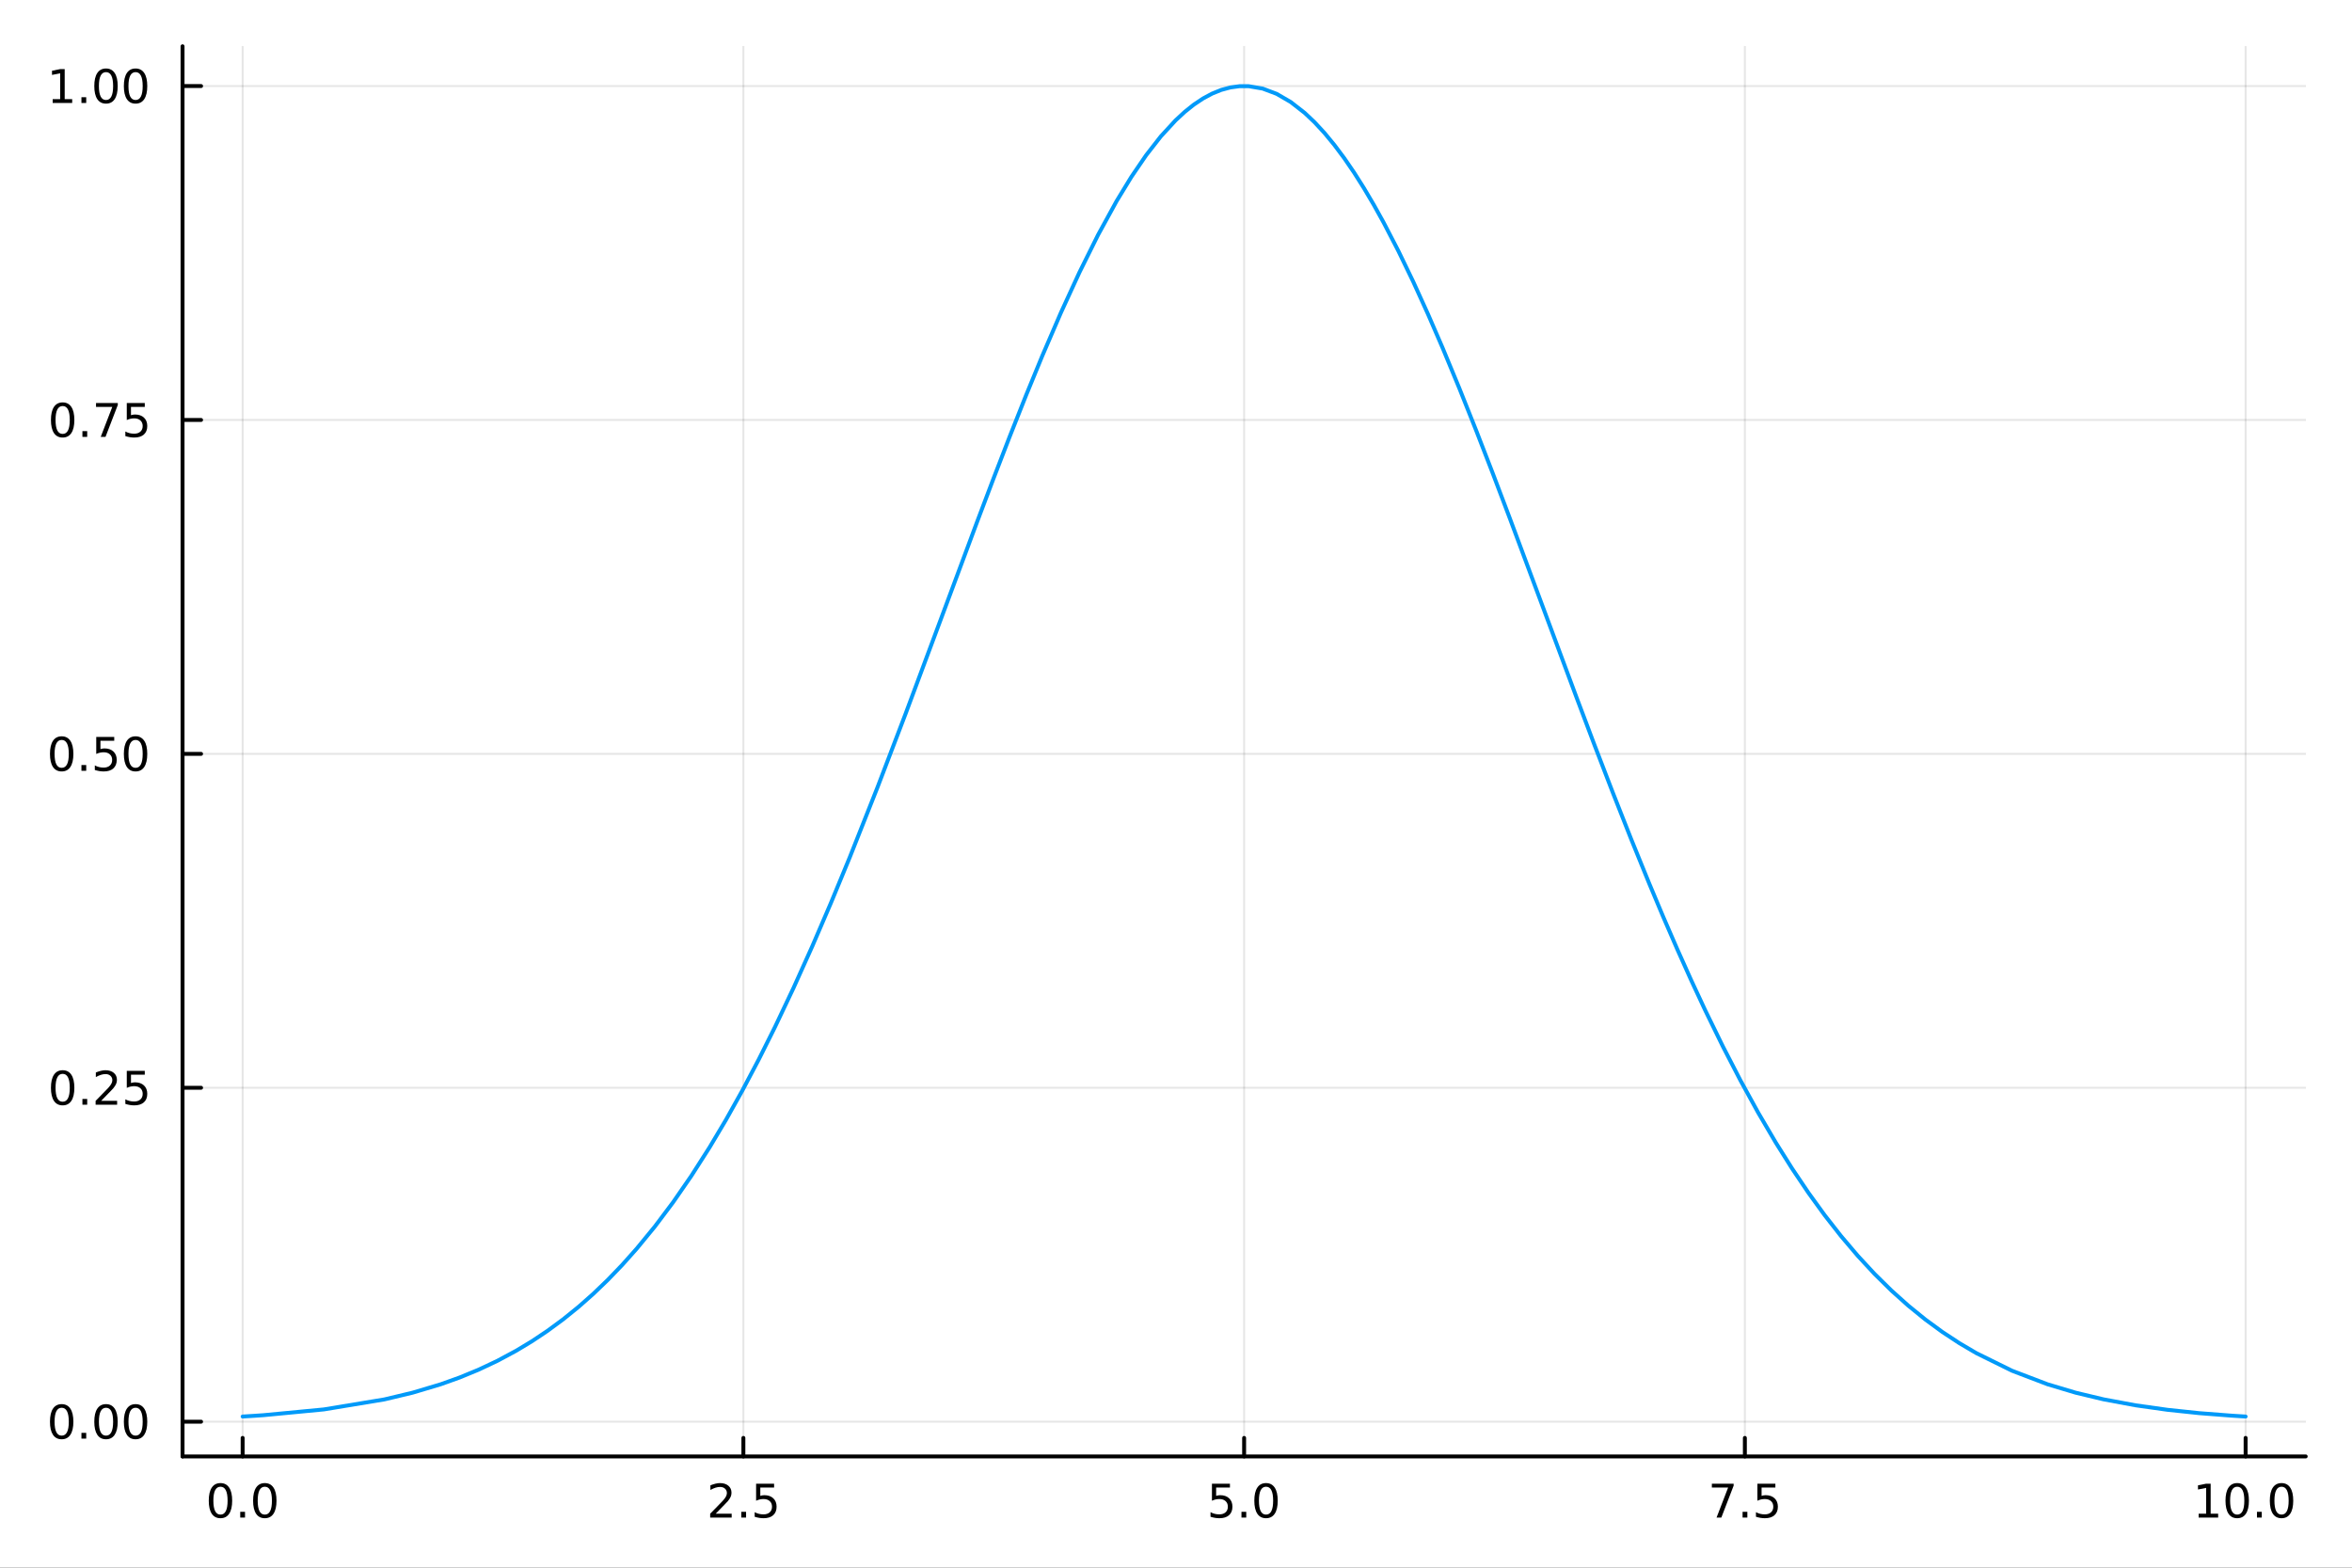 <?xml version="1.0" encoding="utf-8"?>
<svg xmlns="http://www.w3.org/2000/svg" xmlns:xlink="http://www.w3.org/1999/xlink" width="600" height="400" viewBox="0 0 2400 1600">
<rect x="0" y="0" width="2400" height="1600" fill="#333333" stroke="none"/>
<defs>
  <clipPath id="clip420">
    <rect x="0" y="0" width="2400" height="1600"/>
  </clipPath>
</defs>
<path clip-path="url(#clip420)" d="M0 1600 L2400 1600 L2400 0 L0 0  Z" fill="#ffffff" fill-rule="evenodd" fill-opacity="1"/>
<defs>
  <clipPath id="clip421">
    <rect x="480" y="0" width="1681" height="1600"/>
  </clipPath>
</defs>
<path clip-path="url(#clip420)" d="M186.274 1486.45 L2352.76 1486.45 L2352.76 47.244 L186.274 47.244  Z" fill="#ffffff" fill-rule="evenodd" fill-opacity="1"/>
<defs>
  <clipPath id="clip422">
    <rect x="186" y="47" width="2167" height="1440"/>
  </clipPath>
</defs>
<polyline clip-path="url(#clip422)" style="stroke:#000000; stroke-linecap:round; stroke-linejoin:round; stroke-width:2; stroke-opacity:0.1; fill:none" points="247.59,1486.45 247.59,47.244 "/>
<polyline clip-path="url(#clip422)" style="stroke:#000000; stroke-linecap:round; stroke-linejoin:round; stroke-width:2; stroke-opacity:0.1; fill:none" points="758.552,1486.45 758.552,47.244 "/>
<polyline clip-path="url(#clip422)" style="stroke:#000000; stroke-linecap:round; stroke-linejoin:round; stroke-width:2; stroke-opacity:0.1; fill:none" points="1269.51,1486.45 1269.51,47.244 "/>
<polyline clip-path="url(#clip422)" style="stroke:#000000; stroke-linecap:round; stroke-linejoin:round; stroke-width:2; stroke-opacity:0.1; fill:none" points="1780.48,1486.45 1780.48,47.244 "/>
<polyline clip-path="url(#clip422)" style="stroke:#000000; stroke-linecap:round; stroke-linejoin:round; stroke-width:2; stroke-opacity:0.1; fill:none" points="2291.44,1486.45 2291.44,47.244 "/>
<polyline clip-path="url(#clip422)" style="stroke:#000000; stroke-linecap:round; stroke-linejoin:round; stroke-width:2; stroke-opacity:0.1; fill:none" points="186.274,1450.99 2352.76,1450.99 "/>
<polyline clip-path="url(#clip422)" style="stroke:#000000; stroke-linecap:round; stroke-linejoin:round; stroke-width:2; stroke-opacity:0.1; fill:none" points="186.274,1110.19 2352.76,1110.19 "/>
<polyline clip-path="url(#clip422)" style="stroke:#000000; stroke-linecap:round; stroke-linejoin:round; stroke-width:2; stroke-opacity:0.1; fill:none" points="186.274,769.403 2352.76,769.403 "/>
<polyline clip-path="url(#clip422)" style="stroke:#000000; stroke-linecap:round; stroke-linejoin:round; stroke-width:2; stroke-opacity:0.1; fill:none" points="186.274,428.612 2352.76,428.612 "/>
<polyline clip-path="url(#clip422)" style="stroke:#000000; stroke-linecap:round; stroke-linejoin:round; stroke-width:2; stroke-opacity:0.1; fill:none" points="186.274,87.82 2352.76,87.82 "/>
<polyline clip-path="url(#clip420)" style="stroke:#000000; stroke-linecap:round; stroke-linejoin:round; stroke-width:4; stroke-opacity:1; fill:none" points="186.274,1486.45 2352.76,1486.45 "/>
<polyline clip-path="url(#clip420)" style="stroke:#000000; stroke-linecap:round; stroke-linejoin:round; stroke-width:4; stroke-opacity:1; fill:none" points="247.59,1486.45 247.59,1467.55 "/>
<polyline clip-path="url(#clip420)" style="stroke:#000000; stroke-linecap:round; stroke-linejoin:round; stroke-width:4; stroke-opacity:1; fill:none" points="758.552,1486.45 758.552,1467.55 "/>
<polyline clip-path="url(#clip420)" style="stroke:#000000; stroke-linecap:round; stroke-linejoin:round; stroke-width:4; stroke-opacity:1; fill:none" points="1269.51,1486.45 1269.51,1467.55 "/>
<polyline clip-path="url(#clip420)" style="stroke:#000000; stroke-linecap:round; stroke-linejoin:round; stroke-width:4; stroke-opacity:1; fill:none" points="1780.48,1486.45 1780.48,1467.55 "/>
<polyline clip-path="url(#clip420)" style="stroke:#000000; stroke-linecap:round; stroke-linejoin:round; stroke-width:4; stroke-opacity:1; fill:none" points="2291.44,1486.45 2291.44,1467.55 "/>
<path clip-path="url(#clip420)" d="M224.974 1517.37 Q221.363 1517.37 219.534 1520.93 Q217.729 1524.47 217.729 1531.6 Q217.729 1538.71 219.534 1542.27 Q221.363 1545.82 224.974 1545.82 Q228.608 1545.82 230.414 1542.27 Q232.242 1538.71 232.242 1531.6 Q232.242 1524.47 230.414 1520.93 Q228.608 1517.37 224.974 1517.37 M224.974 1513.66 Q230.784 1513.66 233.84 1518.27 Q236.918 1522.85 236.918 1531.6 Q236.918 1540.33 233.84 1544.94 Q230.784 1549.52 224.974 1549.52 Q219.164 1549.52 216.085 1544.94 Q213.03 1540.33 213.03 1531.6 Q213.03 1522.85 216.085 1518.27 Q219.164 1513.66 224.974 1513.66 Z" fill="#000000" fill-rule="nonzero" fill-opacity="1" /><path clip-path="url(#clip420)" d="M245.136 1542.97 L250.02 1542.97 L250.02 1548.85 L245.136 1548.85 L245.136 1542.97 Z" fill="#000000" fill-rule="nonzero" fill-opacity="1" /><path clip-path="url(#clip420)" d="M270.205 1517.37 Q266.594 1517.37 264.765 1520.93 Q262.96 1524.47 262.96 1531.6 Q262.96 1538.71 264.765 1542.27 Q266.594 1545.82 270.205 1545.82 Q273.839 1545.82 275.645 1542.27 Q277.474 1538.71 277.474 1531.6 Q277.474 1524.47 275.645 1520.93 Q273.839 1517.37 270.205 1517.37 M270.205 1513.66 Q276.015 1513.66 279.071 1518.27 Q282.15 1522.85 282.15 1531.6 Q282.15 1540.33 279.071 1544.94 Q276.015 1549.52 270.205 1549.52 Q264.395 1549.52 261.316 1544.94 Q258.261 1540.33 258.261 1531.6 Q258.261 1522.85 261.316 1518.27 Q264.395 1513.66 270.205 1513.66 Z" fill="#000000" fill-rule="nonzero" fill-opacity="1" /><path clip-path="url(#clip420)" d="M730.289 1544.91 L746.608 1544.91 L746.608 1548.85 L724.664 1548.85 L724.664 1544.91 Q727.326 1542.16 731.909 1537.53 Q736.515 1532.88 737.696 1531.53 Q739.941 1529.01 740.821 1527.27 Q741.724 1525.51 741.724 1523.82 Q741.724 1521.07 739.779 1519.33 Q737.858 1517.6 734.756 1517.6 Q732.557 1517.6 730.103 1518.36 Q727.673 1519.13 724.895 1520.68 L724.895 1515.95 Q727.719 1514.82 730.173 1514.24 Q732.626 1513.66 734.663 1513.66 Q740.034 1513.66 743.228 1516.35 Q746.423 1519.03 746.423 1523.52 Q746.423 1525.65 745.612 1527.57 Q744.825 1529.47 742.719 1532.07 Q742.14 1532.74 739.038 1535.95 Q735.937 1539.15 730.289 1544.91 Z" fill="#000000" fill-rule="nonzero" fill-opacity="1" /><path clip-path="url(#clip420)" d="M756.423 1542.97 L761.307 1542.97 L761.307 1548.85 L756.423 1548.85 L756.423 1542.97 Z" fill="#000000" fill-rule="nonzero" fill-opacity="1" /><path clip-path="url(#clip420)" d="M771.538 1514.29 L789.895 1514.29 L789.895 1518.22 L775.821 1518.22 L775.821 1526.7 Q776.839 1526.35 777.858 1526.19 Q778.876 1526 779.895 1526 Q785.682 1526 789.061 1529.17 Q792.441 1532.34 792.441 1537.76 Q792.441 1543.34 788.969 1546.44 Q785.497 1549.52 779.177 1549.52 Q777.001 1549.52 774.733 1549.15 Q772.487 1548.78 770.08 1548.04 L770.08 1543.34 Q772.163 1544.47 774.385 1545.03 Q776.608 1545.58 779.085 1545.58 Q783.089 1545.58 785.427 1543.48 Q787.765 1541.37 787.765 1537.76 Q787.765 1534.15 785.427 1532.04 Q783.089 1529.94 779.085 1529.94 Q777.21 1529.94 775.335 1530.35 Q773.483 1530.77 771.538 1531.65 L771.538 1514.29 Z" fill="#000000" fill-rule="nonzero" fill-opacity="1" /><path clip-path="url(#clip420)" d="M1236.68 1514.29 L1255.04 1514.29 L1255.04 1518.22 L1240.96 1518.22 L1240.96 1526.7 Q1241.98 1526.35 1243 1526.19 Q1244.02 1526 1245.04 1526 Q1250.82 1526 1254.2 1529.17 Q1257.58 1532.34 1257.58 1537.76 Q1257.58 1543.34 1254.11 1546.44 Q1250.64 1549.52 1244.32 1549.52 Q1242.14 1549.52 1239.87 1549.15 Q1237.63 1548.78 1235.22 1548.04 L1235.22 1543.34 Q1237.3 1544.47 1239.53 1545.03 Q1241.75 1545.58 1244.23 1545.58 Q1248.23 1545.58 1250.57 1543.48 Q1252.91 1541.37 1252.91 1537.76 Q1252.91 1534.15 1250.57 1532.04 Q1248.23 1529.94 1244.23 1529.94 Q1242.35 1529.94 1240.48 1530.35 Q1238.62 1530.77 1236.68 1531.65 L1236.68 1514.29 Z" fill="#000000" fill-rule="nonzero" fill-opacity="1" /><path clip-path="url(#clip420)" d="M1266.8 1542.97 L1271.68 1542.97 L1271.68 1548.85 L1266.8 1548.85 L1266.8 1542.97 Z" fill="#000000" fill-rule="nonzero" fill-opacity="1" /><path clip-path="url(#clip420)" d="M1291.86 1517.37 Q1288.25 1517.37 1286.42 1520.93 Q1284.62 1524.47 1284.62 1531.6 Q1284.62 1538.71 1286.42 1542.27 Q1288.25 1545.82 1291.86 1545.82 Q1295.5 1545.82 1297.3 1542.27 Q1299.13 1538.71 1299.13 1531.6 Q1299.13 1524.47 1297.3 1520.93 Q1295.5 1517.37 1291.86 1517.37 M1291.86 1513.66 Q1297.67 1513.66 1300.73 1518.27 Q1303.81 1522.85 1303.81 1531.6 Q1303.81 1540.33 1300.73 1544.94 Q1297.67 1549.52 1291.86 1549.52 Q1286.05 1549.52 1282.98 1544.94 Q1279.92 1540.33 1279.92 1531.6 Q1279.92 1522.85 1282.98 1518.27 Q1286.05 1513.66 1291.86 1513.66 Z" fill="#000000" fill-rule="nonzero" fill-opacity="1" /><path clip-path="url(#clip420)" d="M1746.8 1514.29 L1769.02 1514.29 L1769.02 1516.28 L1756.47 1548.85 L1751.59 1548.85 L1763.39 1518.22 L1746.8 1518.22 L1746.8 1514.29 Z" fill="#000000" fill-rule="nonzero" fill-opacity="1" /><path clip-path="url(#clip420)" d="M1778.14 1542.97 L1783.02 1542.97 L1783.02 1548.85 L1778.14 1548.85 L1778.14 1542.97 Z" fill="#000000" fill-rule="nonzero" fill-opacity="1" /><path clip-path="url(#clip420)" d="M1793.26 1514.29 L1811.61 1514.29 L1811.61 1518.22 L1797.54 1518.22 L1797.54 1526.7 Q1798.56 1526.35 1799.57 1526.19 Q1800.59 1526 1801.61 1526 Q1807.4 1526 1810.78 1529.17 Q1814.16 1532.34 1814.16 1537.76 Q1814.16 1543.34 1810.69 1546.44 Q1807.21 1549.52 1800.89 1549.52 Q1798.72 1549.52 1796.45 1549.15 Q1794.2 1548.78 1791.8 1548.04 L1791.8 1543.34 Q1793.88 1544.47 1796.1 1545.03 Q1798.32 1545.58 1800.8 1545.58 Q1804.81 1545.58 1807.14 1543.48 Q1809.48 1541.37 1809.48 1537.76 Q1809.48 1534.15 1807.14 1532.04 Q1804.81 1529.94 1800.8 1529.94 Q1798.93 1529.94 1797.05 1530.35 Q1795.2 1530.77 1793.26 1531.65 L1793.26 1514.29 Z" fill="#000000" fill-rule="nonzero" fill-opacity="1" /><path clip-path="url(#clip420)" d="M2243.51 1544.91 L2251.15 1544.91 L2251.15 1518.55 L2242.84 1520.21 L2242.84 1515.95 L2251.1 1514.29 L2255.78 1514.29 L2255.78 1544.91 L2263.42 1544.91 L2263.42 1548.85 L2243.51 1548.85 L2243.51 1544.91 Z" fill="#000000" fill-rule="nonzero" fill-opacity="1" /><path clip-path="url(#clip420)" d="M2282.86 1517.37 Q2279.25 1517.37 2277.42 1520.93 Q2275.62 1524.47 2275.62 1531.6 Q2275.62 1538.71 2277.42 1542.27 Q2279.25 1545.82 2282.86 1545.82 Q2286.5 1545.82 2288.3 1542.27 Q2290.13 1538.71 2290.13 1531.6 Q2290.13 1524.47 2288.3 1520.93 Q2286.5 1517.37 2282.86 1517.37 M2282.86 1513.66 Q2288.67 1513.66 2291.73 1518.27 Q2294.81 1522.85 2294.81 1531.6 Q2294.81 1540.33 2291.73 1544.94 Q2288.67 1549.52 2282.86 1549.52 Q2277.05 1549.52 2273.98 1544.94 Q2270.92 1540.33 2270.92 1531.6 Q2270.92 1522.85 2273.98 1518.27 Q2277.05 1513.66 2282.86 1513.66 Z" fill="#000000" fill-rule="nonzero" fill-opacity="1" /><path clip-path="url(#clip420)" d="M2303.03 1542.97 L2307.91 1542.97 L2307.91 1548.85 L2303.03 1548.85 L2303.03 1542.97 Z" fill="#000000" fill-rule="nonzero" fill-opacity="1" /><path clip-path="url(#clip420)" d="M2328.1 1517.37 Q2324.48 1517.37 2322.66 1520.93 Q2320.85 1524.47 2320.85 1531.6 Q2320.85 1538.71 2322.66 1542.27 Q2324.48 1545.82 2328.1 1545.82 Q2331.73 1545.82 2333.54 1542.27 Q2335.36 1538.71 2335.36 1531.6 Q2335.36 1524.47 2333.54 1520.93 Q2331.73 1517.37 2328.1 1517.37 M2328.1 1513.66 Q2333.91 1513.66 2336.96 1518.27 Q2340.04 1522.85 2340.04 1531.6 Q2340.04 1540.33 2336.96 1544.94 Q2333.91 1549.52 2328.1 1549.52 Q2322.29 1549.52 2319.21 1544.94 Q2316.15 1540.33 2316.15 1531.6 Q2316.15 1522.85 2319.21 1518.27 Q2322.29 1513.66 2328.1 1513.66 Z" fill="#000000" fill-rule="nonzero" fill-opacity="1" /><polyline clip-path="url(#clip420)" style="stroke:#000000; stroke-linecap:round; stroke-linejoin:round; stroke-width:4; stroke-opacity:1; fill:none" points="186.274,1486.45 186.274,47.244 "/>
<polyline clip-path="url(#clip420)" style="stroke:#000000; stroke-linecap:round; stroke-linejoin:round; stroke-width:4; stroke-opacity:1; fill:none" points="186.274,1450.99 205.172,1450.99 "/>
<polyline clip-path="url(#clip420)" style="stroke:#000000; stroke-linecap:round; stroke-linejoin:round; stroke-width:4; stroke-opacity:1; fill:none" points="186.274,1110.19 205.172,1110.19 "/>
<polyline clip-path="url(#clip420)" style="stroke:#000000; stroke-linecap:round; stroke-linejoin:round; stroke-width:4; stroke-opacity:1; fill:none" points="186.274,769.403 205.172,769.403 "/>
<polyline clip-path="url(#clip420)" style="stroke:#000000; stroke-linecap:round; stroke-linejoin:round; stroke-width:4; stroke-opacity:1; fill:none" points="186.274,428.612 205.172,428.612 "/>
<polyline clip-path="url(#clip420)" style="stroke:#000000; stroke-linecap:round; stroke-linejoin:round; stroke-width:4; stroke-opacity:1; fill:none" points="186.274,87.82 205.172,87.82 "/>
<path clip-path="url(#clip420)" d="M62.937 1436.78 Q59.325 1436.78 57.497 1440.35 Q55.691 1443.89 55.691 1451.02 Q55.691 1458.13 57.497 1461.69 Q59.325 1465.23 62.937 1465.23 Q66.571 1465.23 68.376 1461.69 Q70.205 1458.13 70.205 1451.02 Q70.205 1443.89 68.376 1440.35 Q66.571 1436.78 62.937 1436.78 M62.937 1433.08 Q68.747 1433.08 71.802 1437.69 Q74.881 1442.27 74.881 1451.02 Q74.881 1459.75 71.802 1464.35 Q68.747 1468.94 62.937 1468.94 Q57.126 1468.94 54.048 1464.35 Q50.992 1459.75 50.992 1451.02 Q50.992 1442.27 54.048 1437.69 Q57.126 1433.08 62.937 1433.08 Z" fill="#000000" fill-rule="nonzero" fill-opacity="1" /><path clip-path="url(#clip420)" d="M83.098 1462.39 L87.983 1462.39 L87.983 1468.27 L83.098 1468.27 L83.098 1462.39 Z" fill="#000000" fill-rule="nonzero" fill-opacity="1" /><path clip-path="url(#clip420)" d="M108.168 1436.78 Q104.557 1436.78 102.728 1440.35 Q100.922 1443.89 100.922 1451.02 Q100.922 1458.13 102.728 1461.69 Q104.557 1465.23 108.168 1465.23 Q111.802 1465.23 113.608 1461.69 Q115.436 1458.13 115.436 1451.02 Q115.436 1443.89 113.608 1440.35 Q111.802 1436.78 108.168 1436.78 M108.168 1433.08 Q113.978 1433.08 117.033 1437.69 Q120.112 1442.27 120.112 1451.02 Q120.112 1459.75 117.033 1464.35 Q113.978 1468.94 108.168 1468.94 Q102.358 1468.94 99.279 1464.35 Q96.223 1459.75 96.223 1451.02 Q96.223 1442.27 99.279 1437.69 Q102.358 1433.08 108.168 1433.08 Z" fill="#000000" fill-rule="nonzero" fill-opacity="1" /><path clip-path="url(#clip420)" d="M138.33 1436.78 Q134.719 1436.78 132.89 1440.35 Q131.084 1443.89 131.084 1451.02 Q131.084 1458.13 132.89 1461.69 Q134.719 1465.23 138.33 1465.23 Q141.964 1465.23 143.769 1461.69 Q145.598 1458.13 145.598 1451.02 Q145.598 1443.89 143.769 1440.35 Q141.964 1436.78 138.33 1436.78 M138.33 1433.08 Q144.14 1433.08 147.195 1437.69 Q150.274 1442.27 150.274 1451.02 Q150.274 1459.75 147.195 1464.35 Q144.14 1468.94 138.33 1468.94 Q132.519 1468.94 129.441 1464.35 Q126.385 1459.75 126.385 1451.02 Q126.385 1442.27 129.441 1437.69 Q132.519 1433.08 138.33 1433.08 Z" fill="#000000" fill-rule="nonzero" fill-opacity="1" /><path clip-path="url(#clip420)" d="M63.932 1095.99 Q60.321 1095.99 58.492 1099.56 Q56.687 1103.1 56.687 1110.23 Q56.687 1117.34 58.492 1120.9 Q60.321 1124.44 63.932 1124.44 Q67.566 1124.44 69.372 1120.9 Q71.2 1117.34 71.2 1110.23 Q71.2 1103.1 69.372 1099.56 Q67.566 1095.99 63.932 1095.99 M63.932 1092.29 Q69.742 1092.29 72.798 1096.9 Q75.876 1101.48 75.876 1110.23 Q75.876 1118.96 72.798 1123.56 Q69.742 1128.15 63.932 1128.15 Q58.122 1128.15 55.043 1123.56 Q51.987 1118.96 51.987 1110.23 Q51.987 1101.48 55.043 1096.9 Q58.122 1092.29 63.932 1092.29 Z" fill="#000000" fill-rule="nonzero" fill-opacity="1" /><path clip-path="url(#clip420)" d="M84.094 1121.59 L88.978 1121.59 L88.978 1127.47 L84.094 1127.47 L84.094 1121.59 Z" fill="#000000" fill-rule="nonzero" fill-opacity="1" /><path clip-path="url(#clip420)" d="M103.191 1123.54 L119.51 1123.54 L119.51 1127.47 L97.566 1127.47 L97.566 1123.54 Q100.228 1120.78 104.811 1116.15 Q109.418 1111.5 110.598 1110.16 Q112.844 1107.64 113.723 1105.9 Q114.626 1104.14 114.626 1102.45 Q114.626 1099.7 112.682 1097.96 Q110.76 1096.22 107.658 1096.22 Q105.459 1096.22 103.006 1096.99 Q100.575 1097.75 97.797 1099.3 L97.797 1094.58 Q100.621 1093.45 103.075 1092.87 Q105.529 1092.29 107.566 1092.29 Q112.936 1092.29 116.131 1094.97 Q119.325 1097.66 119.325 1102.15 Q119.325 1104.28 118.515 1106.2 Q117.728 1108.1 115.621 1110.69 Q115.043 1111.36 111.941 1114.58 Q108.839 1117.78 103.191 1123.54 Z" fill="#000000" fill-rule="nonzero" fill-opacity="1" /><path clip-path="url(#clip420)" d="M129.371 1092.91 L147.728 1092.91 L147.728 1096.85 L133.654 1096.85 L133.654 1105.32 Q134.672 1104.97 135.691 1104.81 Q136.709 1104.63 137.728 1104.63 Q143.515 1104.63 146.894 1107.8 Q150.274 1110.97 150.274 1116.39 Q150.274 1121.97 146.802 1125.07 Q143.33 1128.15 137.01 1128.15 Q134.834 1128.15 132.566 1127.78 Q130.32 1127.4 127.913 1126.66 L127.913 1121.97 Q129.996 1123.1 132.219 1123.65 Q134.441 1124.21 136.918 1124.21 Q140.922 1124.21 143.26 1122.1 Q145.598 1120 145.598 1116.39 Q145.598 1112.78 143.26 1110.67 Q140.922 1108.56 136.918 1108.56 Q135.043 1108.56 133.168 1108.98 Q131.316 1109.4 129.371 1110.28 L129.371 1092.91 Z" fill="#000000" fill-rule="nonzero" fill-opacity="1" /><path clip-path="url(#clip420)" d="M62.937 755.202 Q59.325 755.202 57.497 758.766 Q55.691 762.308 55.691 769.438 Q55.691 776.544 57.497 780.109 Q59.325 783.651 62.937 783.651 Q66.571 783.651 68.376 780.109 Q70.205 776.544 70.205 769.438 Q70.205 762.308 68.376 758.766 Q66.571 755.202 62.937 755.202 M62.937 751.498 Q68.747 751.498 71.802 756.104 Q74.881 760.688 74.881 769.438 Q74.881 778.165 71.802 782.771 Q68.747 787.354 62.937 787.354 Q57.126 787.354 54.048 782.771 Q50.992 778.165 50.992 769.438 Q50.992 760.688 54.048 756.104 Q57.126 751.498 62.937 751.498 Z" fill="#000000" fill-rule="nonzero" fill-opacity="1" /><path clip-path="url(#clip420)" d="M83.098 780.803 L87.983 780.803 L87.983 786.683 L83.098 786.683 L83.098 780.803 Z" fill="#000000" fill-rule="nonzero" fill-opacity="1" /><path clip-path="url(#clip420)" d="M98.214 752.123 L116.57 752.123 L116.57 756.058 L102.496 756.058 L102.496 764.53 Q103.515 764.183 104.534 764.021 Q105.552 763.836 106.571 763.836 Q112.358 763.836 115.737 767.007 Q119.117 770.178 119.117 775.595 Q119.117 781.174 115.645 784.276 Q112.172 787.354 105.853 787.354 Q103.677 787.354 101.409 786.984 Q99.163 786.614 96.756 785.873 L96.756 781.174 Q98.839 782.308 101.061 782.864 Q103.284 783.419 105.76 783.419 Q109.765 783.419 112.103 781.313 Q114.441 779.206 114.441 775.595 Q114.441 771.984 112.103 769.878 Q109.765 767.771 105.76 767.771 Q103.885 767.771 102.01 768.188 Q100.159 768.604 98.214 769.484 L98.214 752.123 Z" fill="#000000" fill-rule="nonzero" fill-opacity="1" /><path clip-path="url(#clip420)" d="M138.33 755.202 Q134.719 755.202 132.89 758.766 Q131.084 762.308 131.084 769.438 Q131.084 776.544 132.89 780.109 Q134.719 783.651 138.33 783.651 Q141.964 783.651 143.769 780.109 Q145.598 776.544 145.598 769.438 Q145.598 762.308 143.769 758.766 Q141.964 755.202 138.33 755.202 M138.33 751.498 Q144.14 751.498 147.195 756.104 Q150.274 760.688 150.274 769.438 Q150.274 778.165 147.195 782.771 Q144.14 787.354 138.33 787.354 Q132.519 787.354 129.441 782.771 Q126.385 778.165 126.385 769.438 Q126.385 760.688 129.441 756.104 Q132.519 751.498 138.33 751.498 Z" fill="#000000" fill-rule="nonzero" fill-opacity="1" /><path clip-path="url(#clip420)" d="M63.932 414.41 Q60.321 414.41 58.492 417.975 Q56.687 421.517 56.687 428.646 Q56.687 435.753 58.492 439.318 Q60.321 442.859 63.932 442.859 Q67.566 442.859 69.372 439.318 Q71.2 435.753 71.2 428.646 Q71.2 421.517 69.372 417.975 Q67.566 414.41 63.932 414.41 M63.932 410.707 Q69.742 410.707 72.798 415.313 Q75.876 419.896 75.876 428.646 Q75.876 437.373 72.798 441.98 Q69.742 446.563 63.932 446.563 Q58.122 446.563 55.043 441.98 Q51.987 437.373 51.987 428.646 Q51.987 419.896 55.043 415.313 Q58.122 410.707 63.932 410.707 Z" fill="#000000" fill-rule="nonzero" fill-opacity="1" /><path clip-path="url(#clip420)" d="M84.094 440.012 L88.978 440.012 L88.978 445.892 L84.094 445.892 L84.094 440.012 Z" fill="#000000" fill-rule="nonzero" fill-opacity="1" /><path clip-path="url(#clip420)" d="M97.983 411.332 L120.205 411.332 L120.205 413.322 L107.658 445.892 L102.774 445.892 L114.58 415.267 L97.983 415.267 L97.983 411.332 Z" fill="#000000" fill-rule="nonzero" fill-opacity="1" /><path clip-path="url(#clip420)" d="M129.371 411.332 L147.728 411.332 L147.728 415.267 L133.654 415.267 L133.654 423.739 Q134.672 423.392 135.691 423.23 Q136.709 423.045 137.728 423.045 Q143.515 423.045 146.894 426.216 Q150.274 429.387 150.274 434.804 Q150.274 440.382 146.802 443.484 Q143.33 446.563 137.01 446.563 Q134.834 446.563 132.566 446.193 Q130.32 445.822 127.913 445.082 L127.913 440.382 Q129.996 441.517 132.219 442.072 Q134.441 442.628 136.918 442.628 Q140.922 442.628 143.26 440.521 Q145.598 438.415 145.598 434.804 Q145.598 431.193 143.26 429.086 Q140.922 426.98 136.918 426.98 Q135.043 426.98 133.168 427.396 Q131.316 427.813 129.371 428.693 L129.371 411.332 Z" fill="#000000" fill-rule="nonzero" fill-opacity="1" /><path clip-path="url(#clip420)" d="M53.747 101.165 L61.386 101.165 L61.386 74.8 L53.075 76.466 L53.075 72.207 L61.339 70.54 L66.015 70.54 L66.015 101.165 L73.654 101.165 L73.654 105.1 L53.747 105.1 L53.747 101.165 Z" fill="#000000" fill-rule="nonzero" fill-opacity="1" /><path clip-path="url(#clip420)" d="M83.098 99.221 L87.983 99.221 L87.983 105.1 L83.098 105.1 L83.098 99.221 Z" fill="#000000" fill-rule="nonzero" fill-opacity="1" /><path clip-path="url(#clip420)" d="M108.168 73.619 Q104.557 73.619 102.728 77.184 Q100.922 80.726 100.922 87.855 Q100.922 94.962 102.728 98.526 Q104.557 102.068 108.168 102.068 Q111.802 102.068 113.608 98.526 Q115.436 94.962 115.436 87.855 Q115.436 80.726 113.608 77.184 Q111.802 73.619 108.168 73.619 M108.168 69.915 Q113.978 69.915 117.033 74.522 Q120.112 79.105 120.112 87.855 Q120.112 96.582 117.033 101.188 Q113.978 105.772 108.168 105.772 Q102.358 105.772 99.279 101.188 Q96.223 96.582 96.223 87.855 Q96.223 79.105 99.279 74.522 Q102.358 69.915 108.168 69.915 Z" fill="#000000" fill-rule="nonzero" fill-opacity="1" /><path clip-path="url(#clip420)" d="M138.33 73.619 Q134.719 73.619 132.89 77.184 Q131.084 80.726 131.084 87.855 Q131.084 94.962 132.89 98.526 Q134.719 102.068 138.33 102.068 Q141.964 102.068 143.769 98.526 Q145.598 94.962 145.598 87.855 Q145.598 80.726 143.769 77.184 Q141.964 73.619 138.33 73.619 M138.33 69.915 Q144.14 69.915 147.195 74.522 Q150.274 79.105 150.274 87.855 Q150.274 96.582 147.195 101.188 Q144.14 105.772 138.33 105.772 Q132.519 105.772 129.441 101.188 Q126.385 96.582 126.385 87.855 Q126.385 79.105 129.441 74.522 Q132.519 69.915 138.33 69.915 Z" fill="#000000" fill-rule="nonzero" fill-opacity="1" /><polyline clip-path="url(#clip422)" style="stroke:#009af9; stroke-linecap:round; stroke-linejoin:round; stroke-width:4; stroke-opacity:1; fill:none" points="247.59,1445.72 258.14,1445.08 268.69,1444.37 330.48,1438.47 392.271,1428.25 421.016,1421.39 449.761,1412.79 469.026,1405.89 488.29,1397.95 507.555,1388.87 526.819,1378.51 542.738,1368.91 558.656,1358.28 574.575,1346.56 590.493,1333.68 605.296,1320.59 620.098,1306.38 634.901,1290.99 649.703,1274.38 668.286,1251.73 686.868,1226.99 705.45,1200.1 724.033,1171.02 740.701,1143.04 757.37,1113.26 774.038,1081.69 790.706,1048.37 809.786,1008.13 828.865,965.756 847.944,921.379 867.024,875.178 895.547,803.18 924.071,728.46 960.553,630.615 997.035,532.616 1013.68,488.624 1030.33,445.494 1046.98,403.524 1063.63,363.016 1082.58,319.073 1101.53,277.844 1120.47,239.749 1139.42,205.185 1154.44,180.539 1169.46,158.512 1184.48,139.255 1199.51,122.904 1208.84,114.261 1218.17,106.807 1227.5,100.563 1236.83,95.546 1246.16,91.77 1255.49,89.246 1264.82,87.98 1274.15,87.976 1288.44,90.416 1302.73,95.799 1317.03,104.091 1331.32,115.239 1341.39,124.774 1351.47,135.663 1361.54,147.87 1371.62,161.357 1381.69,176.082 1391.76,192 1401.84,209.06 1411.91,227.211 1426.97,256.254 1442.03,287.417 1457.08,320.498 1472.14,355.284 1489.26,396.64 1506.39,439.595 1523.51,483.821 1540.63,528.995 1574.55,620.024 1608.47,711.175 1627.12,760.592 1645.78,809.089 1664.44,856.386 1683.09,902.234 1697.34,936.144 1711.59,969.001 1725.84,1000.73 1740.09,1031.29 1758.08,1068.08 1776.06,1102.85 1794.04,1135.55 1812.03,1166.16 1828.66,1192.61 1845.29,1217.3 1861.92,1240.25 1878.56,1261.5 1895.71,1281.7 1912.86,1300.22 1930.02,1317.13 1947.17,1332.51 1964.56,1346.64 1981.94,1359.38 1999.33,1370.82 2016.72,1381.05 2053.03,1398.96 2089.34,1412.81 2117.94,1421.37 2146.54,1428.21 2179.11,1434.27 2211.68,1438.86 2244.25,1442.29 2276.82,1444.81 2280.48,1445.05 2284.13,1445.28 2287.79,1445.5 2291.44,1445.72 "/>
</svg>
